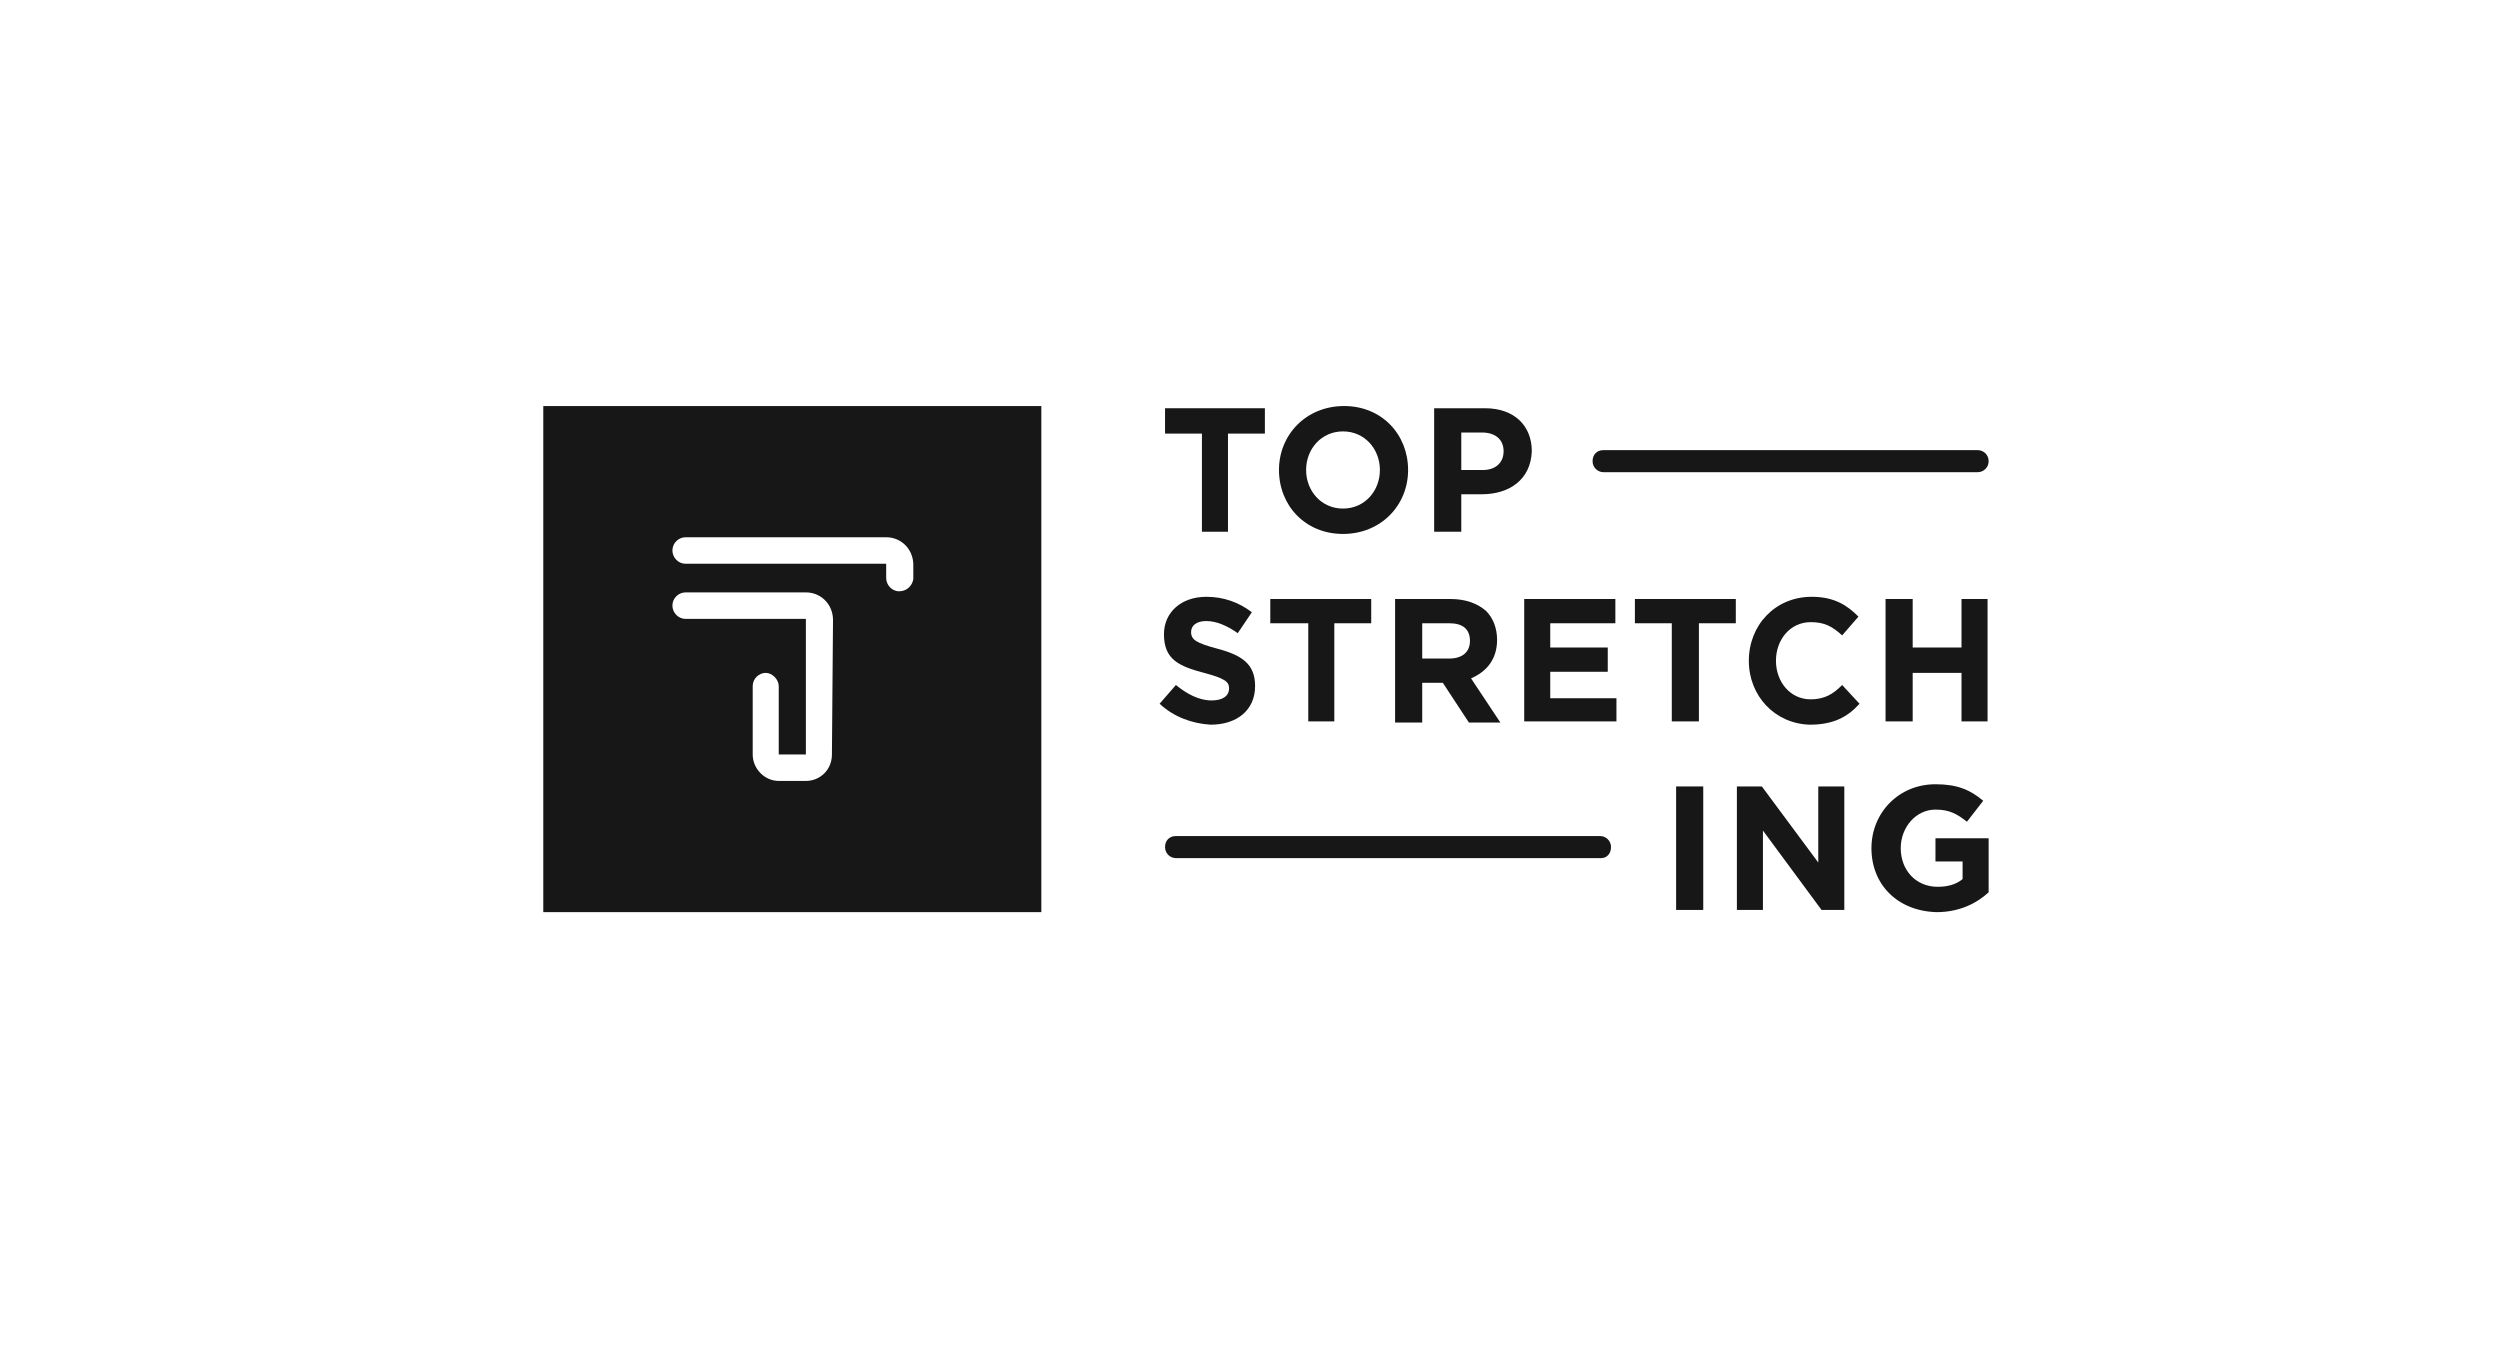 <?xml version="1.0" encoding="UTF-8"?> <svg xmlns="http://www.w3.org/2000/svg" width="220" height="120" viewBox="0 0 220 120" fill="none"> <mask id="mask0" maskUnits="userSpaceOnUse" x="0" y="0" width="220" height="120"> <rect width="220" height="120" fill="#C4C4C4"></rect> </mask> <g mask="url(#mask0)"> <path d="M47.809 35.731V80.269H91.638V35.731H47.809ZM73.209 66.394C73.209 67.752 72.159 68.722 70.917 68.722H68.53C67.289 68.722 66.238 67.655 66.238 66.394V60.378C66.238 59.698 66.811 59.213 67.384 59.213C67.957 59.213 68.53 59.795 68.53 60.378V66.394H70.917V54.459H60.318C59.65 54.459 59.172 53.876 59.172 53.294C59.172 52.615 59.745 52.13 60.318 52.13H70.917C72.254 52.13 73.305 53.197 73.305 54.556L73.209 66.394ZM79.129 52.033C78.461 52.033 77.984 51.451 77.984 50.868V49.607H60.318C59.65 49.607 59.172 49.025 59.172 48.443C59.172 47.763 59.745 47.278 60.318 47.278H77.984C79.32 47.278 80.371 48.346 80.371 49.704V50.965C80.275 51.548 79.798 52.033 79.129 52.033Z" fill="#171717"></path> <path d="M105.77 38.157H102.524V35.926H111.309V38.157H108.062V46.793H105.77V38.157Z" fill="#171717"></path> <path d="M112.55 41.359C112.55 38.254 114.938 35.731 118.28 35.731C121.622 35.731 123.913 38.254 123.913 41.359C123.913 44.464 121.526 46.987 118.184 46.987C114.842 46.987 112.55 44.464 112.55 41.359ZM121.431 41.359C121.431 39.516 120.094 37.963 118.184 37.963C116.274 37.963 114.938 39.516 114.938 41.359C114.938 43.203 116.274 44.755 118.184 44.755C120.094 44.755 121.431 43.203 121.431 41.359Z" fill="#171717"></path> <path d="M126.301 35.926H130.693C133.271 35.926 134.799 37.478 134.799 39.71C134.704 42.233 132.794 43.494 130.407 43.494H128.593V46.793H126.205V35.926H126.301ZM130.502 41.36C131.648 41.36 132.317 40.68 132.317 39.71C132.317 38.643 131.553 38.06 130.407 38.06H128.593V41.36H130.502V41.36Z" fill="#171717"></path> <path d="M102.046 61.93L103.479 60.28C104.434 61.056 105.484 61.639 106.63 61.639C107.585 61.639 108.158 61.251 108.158 60.571C108.158 59.989 107.776 59.698 105.961 59.213C103.765 58.631 102.428 58.048 102.428 55.817C102.428 53.876 103.956 52.518 106.152 52.518C107.68 52.518 109.017 53.003 110.163 53.876L108.922 55.72C107.967 55.04 107.012 54.652 106.152 54.652C105.293 54.652 104.816 55.04 104.816 55.623C104.816 56.302 105.293 56.593 107.107 57.078C109.304 57.66 110.449 58.437 110.449 60.377C110.449 62.512 108.826 63.773 106.534 63.773C104.911 63.676 103.288 63.094 102.046 61.93Z" fill="#171717"></path> <path d="M115.128 54.847H111.786V52.712H120.667V54.847H117.42V63.483H115.128V54.847Z" fill="#171717"></path> <path d="M122.768 52.712H127.637C128.974 52.712 130.025 53.1 130.789 53.779C131.362 54.361 131.744 55.235 131.744 56.302C131.744 58.049 130.789 59.116 129.452 59.698L132.03 63.58H129.261L126.969 60.086H125.155V63.58H122.768V52.712ZM127.542 57.952C128.688 57.952 129.356 57.37 129.356 56.399C129.356 55.332 128.688 54.847 127.542 54.847H125.155V57.952H127.542V57.952Z" fill="#171717"></path> <path d="M134.131 52.712H142.152V54.847H136.422V56.981H141.483V59.116H136.422V61.445H142.247V63.483H134.131V52.712Z" fill="#171717"></path> <path d="M147.117 54.847H143.871V52.712H152.751V54.847H149.504V63.483H147.117V54.847Z" fill="#171717"></path> <path d="M153.897 58.145C153.897 55.04 156.189 52.518 159.436 52.518C161.441 52.518 162.587 53.294 163.542 54.264L162.109 55.914C161.25 55.137 160.581 54.749 159.34 54.749C157.526 54.749 156.284 56.302 156.284 58.145C156.284 59.989 157.526 61.542 159.34 61.542C160.581 61.542 161.345 61.056 162.109 60.28L163.637 61.93C162.587 63.094 161.345 63.773 159.245 63.773C156.189 63.676 153.897 61.251 153.897 58.145Z" fill="#171717"></path> <path d="M165.929 52.712H168.316V56.981H172.613V52.712H174.905V63.483H172.613V59.213H168.316V63.483H165.929V52.712Z" fill="#171717"></path> <path d="M149.886 69.207H147.499V80.075H149.886V69.207Z" fill="#171717"></path> <path d="M152.846 69.207H155.043L160.008 75.902V69.207H162.3V80.075H160.295L155.138 73.088V80.075H152.846V69.207Z" fill="#171717"></path> <path d="M164.687 74.641C164.687 71.537 167.074 69.014 170.321 69.014C172.231 69.014 173.377 69.499 174.523 70.469L173.09 72.313C172.231 71.633 171.562 71.245 170.321 71.245C168.602 71.245 167.265 72.798 167.265 74.641C167.265 76.582 168.602 78.038 170.512 78.038C171.371 78.038 172.135 77.844 172.708 77.358V75.806H170.321V73.768H175V78.523C173.95 79.493 172.422 80.269 170.417 80.269C166.979 80.172 164.687 77.844 164.687 74.641Z" fill="#171717"></path> <path d="M174.045 41.553H141.102C140.624 41.553 140.147 41.165 140.147 40.583C140.147 40 140.529 39.612 141.102 39.612H174.045C174.523 39.612 175 40 175 40.583C175 41.165 174.523 41.553 174.045 41.553Z" fill="#171717"></path> <path d="M140.91 75.514H103.479C103.001 75.514 102.524 75.126 102.524 74.544C102.524 73.961 102.906 73.573 103.479 73.573H140.815C141.292 73.573 141.77 73.961 141.77 74.544C141.77 75.126 141.388 75.514 140.91 75.514Z" fill="#171717"></path> </g> </svg> 